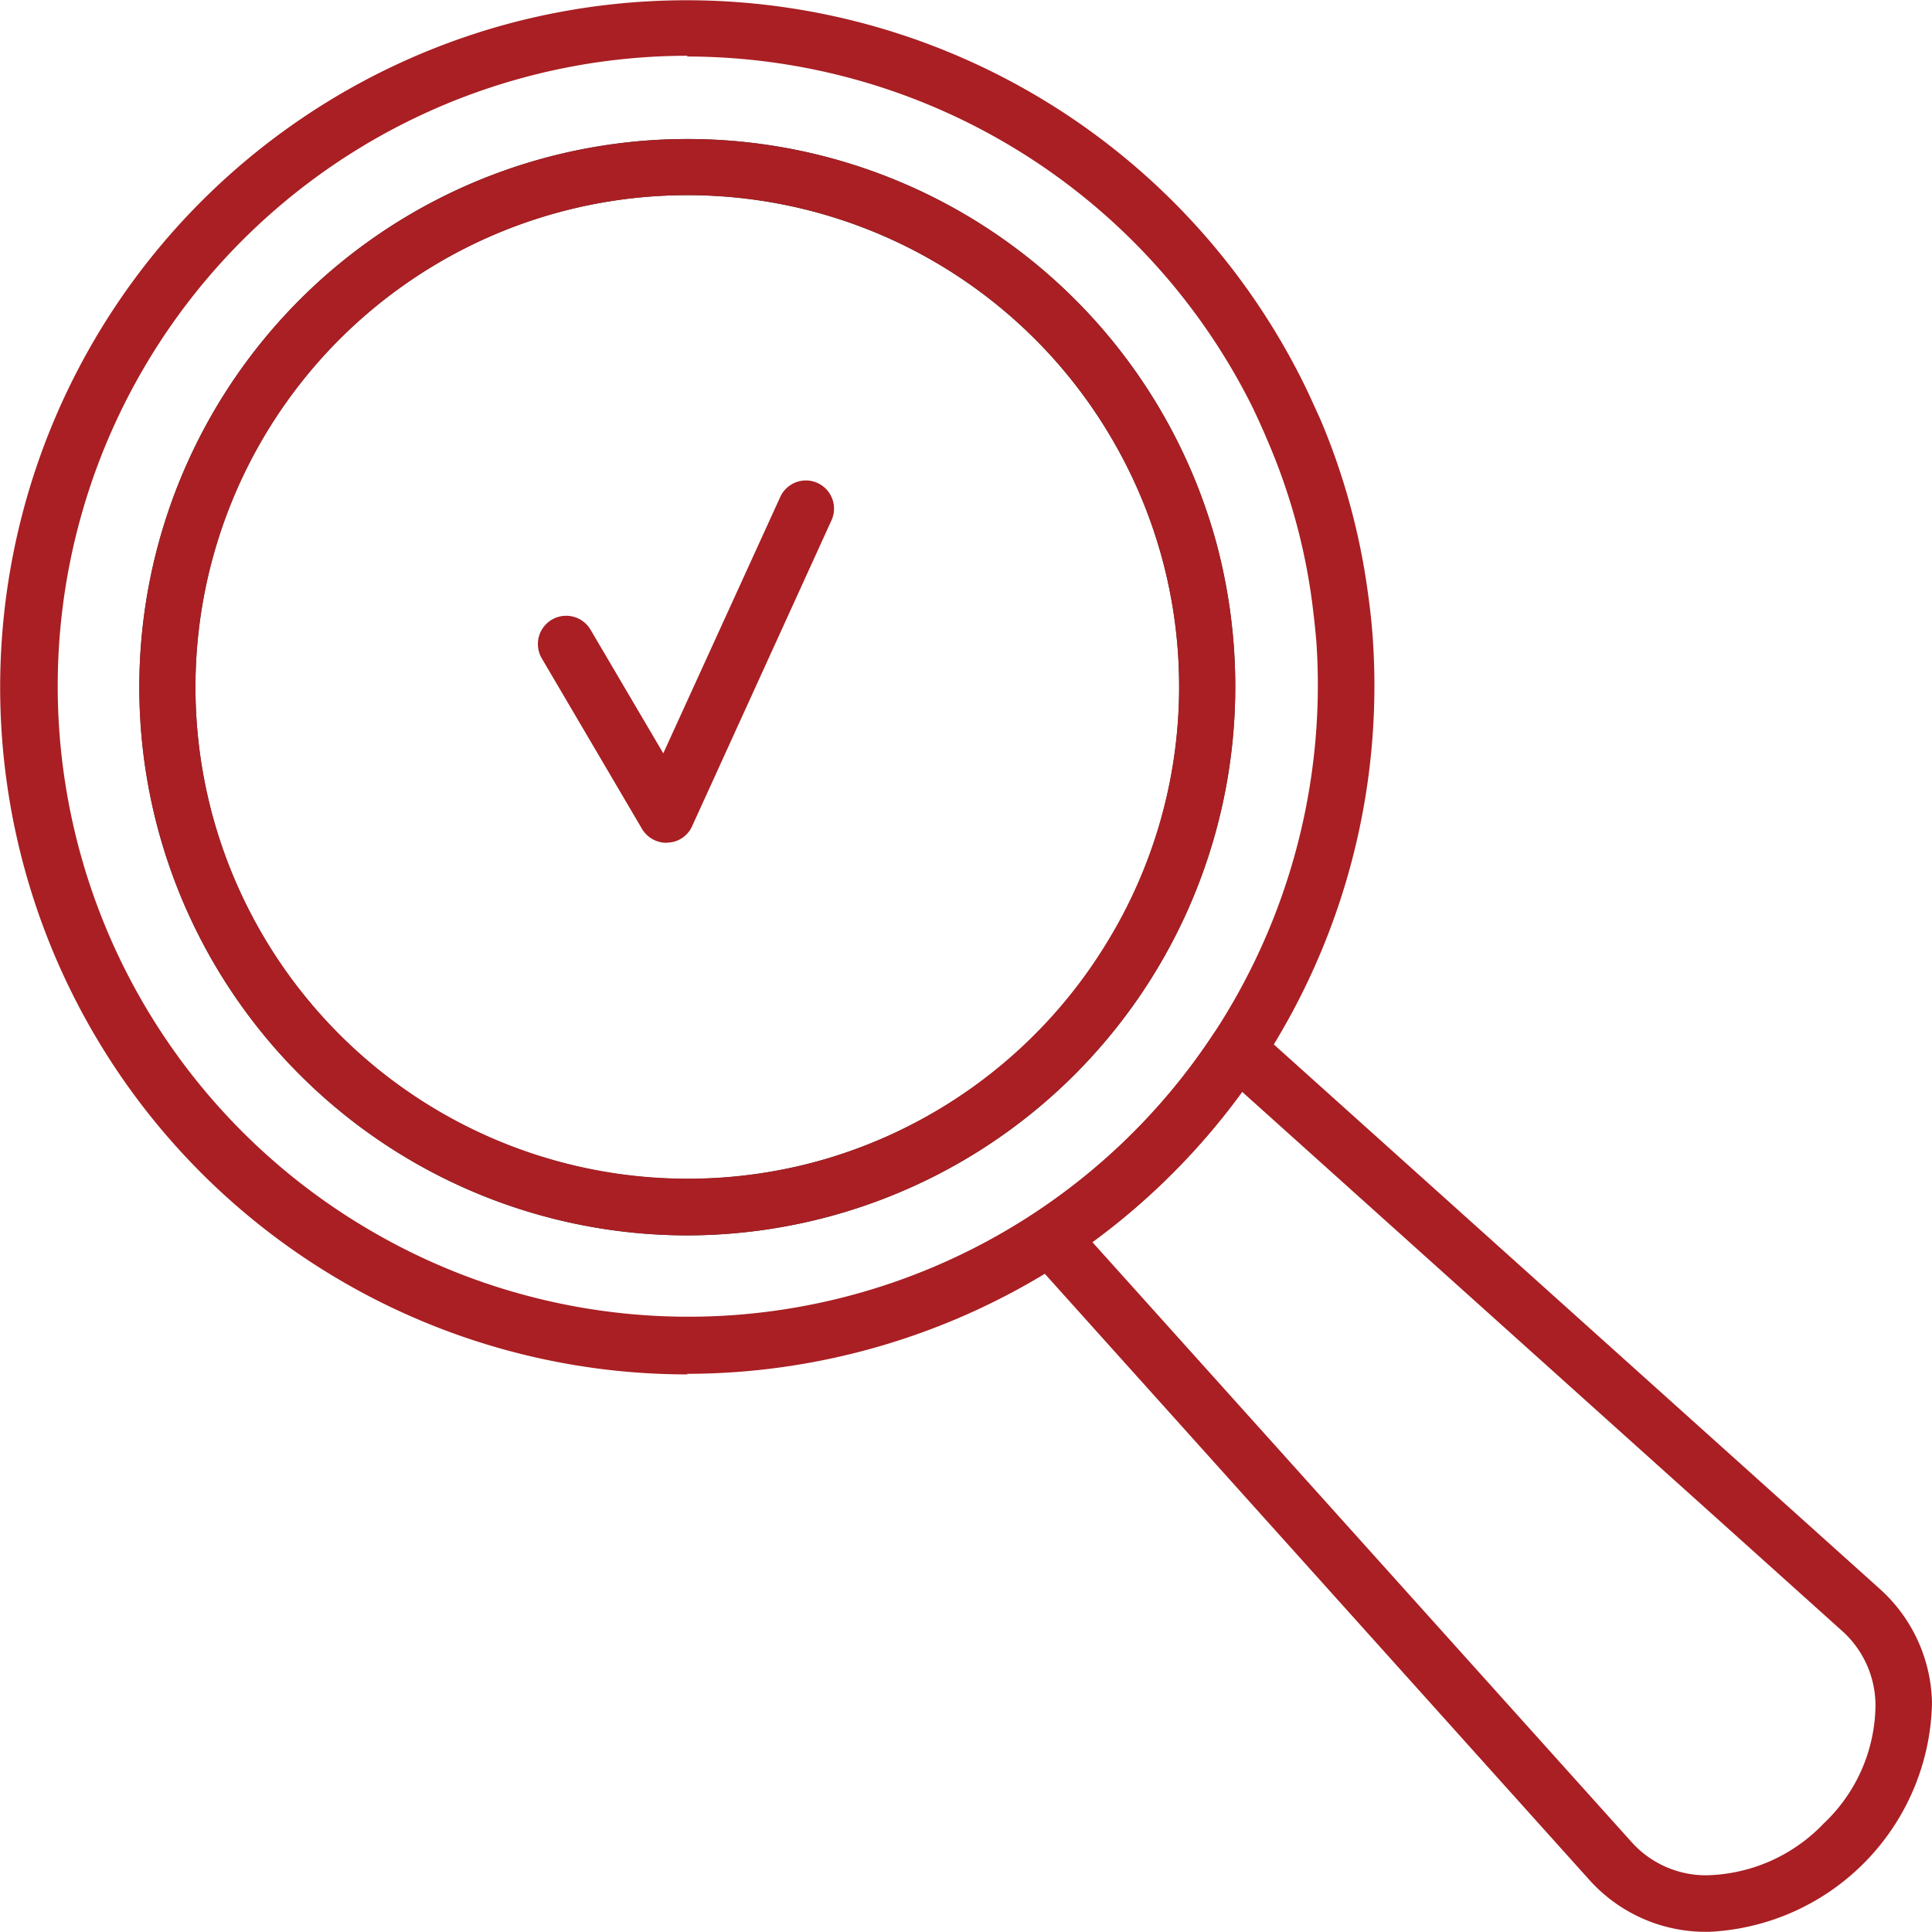 <svg id="Layer_1" data-name="Layer 1" xmlns="http://www.w3.org/2000/svg" viewBox="0 0 102.56 102.55"><defs><style>.cls-1{fill:#373636;}.cls-2{fill:#a91f23;}.cls-3{fill:none;}</style></defs><path class="cls-1" d="M41,70.5A29.1,29.1,0,1,1,69.06,33.74a29.48,29.48,0,0,1,1,7.11A29.13,29.13,0,0,1,41,70.5Zm0-55.22A26.11,26.11,0,1,0,67.08,40.91a26,26,0,0,0-3.36-12.34h0A26.09,26.09,0,0,0,41,15.28Z" transform="translate(-4.49 -4.92)"/><path class="cls-2" d="M39.87,49.66a1.51,1.51,0,0,1-1.3-.74l-5.32-9.05a1.5,1.5,0,0,1,2.59-1.52l3.86,6.56L45.91,31.3a1.49,1.49,0,1,1,2.72,1.24l-7.4,16.24a1.47,1.47,0,0,1-1.28.87Z" transform="translate(-4.49 -4.92)"/><path class="cls-3" d="M61.65,53l2.95,2.65A27.57,27.57,0,1,0,48.23,68a27.28,27.28,0,0,0,7-3l-2.66-2.95Z" transform="translate(-4.49 -4.92)"/><path class="cls-2" d="M95.22,107.47h-.31a8.3,8.3,0,0,1-6.08-2.79L59.11,71.6a1.5,1.5,0,0,1-.37-1.2,1.47,1.47,0,0,1,.66-1.06,33.24,33.24,0,0,0,9.51-9.54,1.5,1.5,0,0,1,2.25-.29l33.1,29.74a8.34,8.34,0,0,1,2.79,6.08,12.42,12.42,0,0,1-11.83,12.14ZM62.48,70.86l28.59,31.81a5.31,5.31,0,0,0,3.94,1.8,8.85,8.85,0,0,0,6.29-2.75,8.73,8.73,0,0,0,2.75-6.3,5.32,5.32,0,0,0-1.78-3.93L70.43,62.88A36.47,36.47,0,0,1,62.48,70.86Z" transform="translate(-4.49 -4.92)"/><path class="cls-2" d="M41,77.88A36.48,36.48,0,0,1,31.4,6.2h0a36.55,36.55,0,0,1,42.26,19c.3.6.6,1.28.93,2a35.89,35.89,0,0,1,2.53,9.3c.12.86.19,1.57.24,2.25A36.61,36.61,0,0,1,61.05,71.85a36.8,36.8,0,0,1-20.1,6Zm0-70a33.39,33.39,0,0,0-8.76,1.17h0a33.46,33.46,0,0,0-7.81,61.35A33.39,33.39,0,0,0,68.91,59.8,33.71,33.71,0,0,0,74.37,39c-.05-.61-.12-1.26-.22-2.06a32.27,32.27,0,0,0-2.33-8.53c-.27-.64-.55-1.27-.85-1.89A33.56,33.56,0,0,0,40.94,7.92Zm-9.15-.28h0ZM41,70.5A29.1,29.1,0,1,1,69.06,33.74a29.48,29.48,0,0,1,1,7.11A29.13,29.13,0,0,1,41,70.5Zm0-55.22a26.12,26.12,0,0,0-25.21,33A26.15,26.15,0,0,0,47.84,66.58,26.16,26.16,0,0,0,63.31,54.85a26,26,0,0,0,3.77-13.94,26,26,0,0,0-3.36-12.34h0A26.09,26.09,0,0,0,41,15.28Z" transform="translate(-4.49 -4.92)"/></svg>